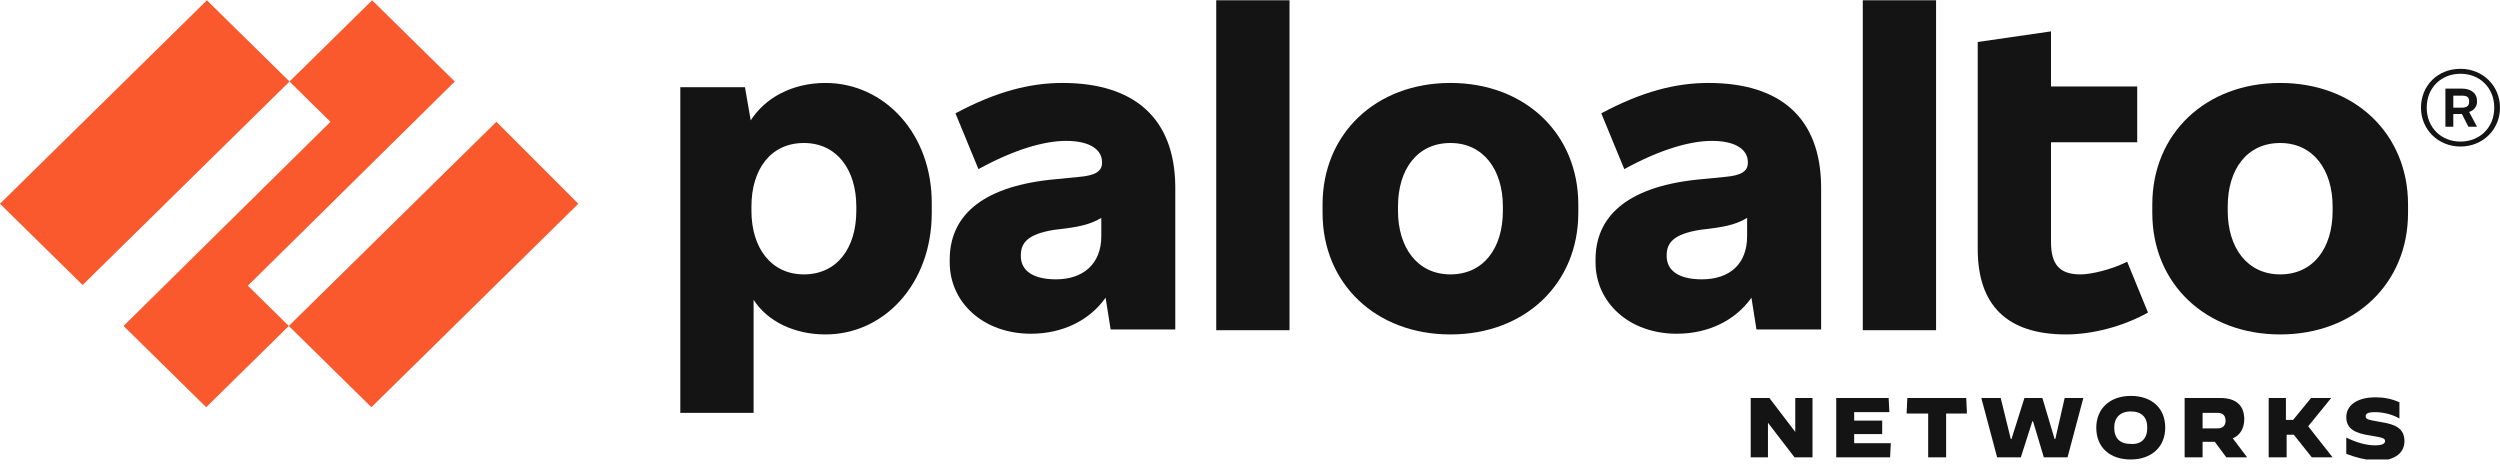 <svg width="245" height="46" viewBox="0 0 245 46" fill="none" xmlns="http://www.w3.org/2000/svg">
<g clip-path="url(#clip0_56_3542)">
<path d="M242.747 9.998V9.86C242.747 9.167 242.184 8.683 241.269 8.683H239.649V12.421H240.424V11.175H241.269L241.902 12.421H242.747L241.973 10.967C242.466 10.829 242.747 10.413 242.747 9.998ZM240.424 9.375H241.269C241.761 9.375 241.973 9.513 241.973 9.929V9.998C241.973 10.344 241.761 10.552 241.269 10.552H240.424V9.375Z" fill="#141414"/>
<path d="M241.128 6.744C238.875 6.744 237.256 8.406 237.256 10.552C237.256 12.698 238.946 14.36 241.128 14.36C243.31 14.36 245 12.698 245 10.552C245 8.406 243.31 6.744 241.128 6.744ZM241.128 13.875C239.227 13.875 237.819 12.49 237.819 10.552C237.819 8.613 239.227 7.229 241.128 7.229C243.029 7.229 244.437 8.613 244.437 10.552C244.437 12.49 243.029 13.875 241.128 13.875Z" fill="#141414"/>
<path d="M229.935 44.475V42.883C230.92 43.368 231.906 43.645 232.751 43.645C233.384 43.645 233.736 43.506 233.736 43.229C233.736 42.952 233.525 42.883 232.258 42.675C230.85 42.468 229.935 42.052 229.935 40.876C229.935 39.768 230.92 38.937 232.821 38.937C233.595 38.937 234.37 39.075 235.144 39.422V41.014C234.44 40.599 233.525 40.391 232.751 40.391C232.047 40.391 231.835 40.529 231.835 40.806C231.835 41.152 232.258 41.152 233.314 41.36C234.722 41.568 235.637 41.983 235.637 43.229C235.637 44.199 234.933 45.168 232.821 45.168C231.624 45.029 230.85 44.822 229.935 44.475Z" fill="#141414"/>
<path d="M222.26 39.005H224.02V41.151H224.724L226.484 39.005H228.456L226.203 41.775L228.596 44.821H226.555L224.795 42.605H224.091V44.821H222.331V39.005H222.26Z" fill="#141414"/>
<path d="M214.165 39.005H217.614C219.163 39.005 219.938 39.767 219.938 41.082C219.938 41.982 219.515 42.675 218.811 42.952L220.219 44.821H218.178L217.051 43.298H215.854V44.821H214.094V39.005H214.165ZM217.333 41.982C217.896 41.982 218.107 41.636 218.107 41.221C218.107 40.805 217.896 40.459 217.333 40.459H215.854V41.982H217.333Z" fill="#141414"/>
<path d="M205.435 41.914C205.435 40.044 206.772 38.798 208.814 38.798C210.856 38.798 212.193 39.975 212.193 41.914C212.193 43.783 210.856 45.029 208.814 45.029C206.772 45.029 205.435 43.852 205.435 41.914ZM210.433 41.914C210.433 40.875 209.87 40.321 208.814 40.321C207.758 40.321 207.195 40.944 207.195 41.914C207.195 42.952 207.758 43.506 208.814 43.506C209.87 43.575 210.433 42.952 210.433 41.914Z" fill="#141414"/>
<path d="M194.17 39.005H196.071L197.056 43.021H197.127L198.394 39.005H200.154L201.351 43.021H201.421L202.337 39.005H204.167L202.618 44.821H200.295L199.239 41.29H199.168L198.042 44.821H195.719L194.17 39.005Z" fill="#141414"/>
<path d="M188.889 40.528H186.848L186.918 39.005H192.691L192.761 40.528H190.72V44.821H188.96V40.528H188.889Z" fill="#141414"/>
<path d="M179.949 39.005H185.088L185.158 40.39H181.709V41.221H184.454V42.536H181.709V43.436H185.299L185.229 44.821H179.949V39.005Z" fill="#141414"/>
<path d="M171.571 39.005H173.401L175.936 42.328V39.005H177.625V44.821H175.865L173.26 41.428V44.821H171.571V39.005Z" fill="#141414"/>
<path d="M223.456 8.129C216.135 8.129 210.925 13.114 210.925 20.037V20.867C210.925 27.79 216.135 32.775 223.456 32.775C230.778 32.775 235.988 27.79 235.988 20.867V20.037C235.988 13.114 230.778 8.129 223.456 8.129ZM228.596 20.66C228.596 24.329 226.695 26.89 223.456 26.89C220.218 26.89 218.317 24.26 218.317 20.66V20.244C218.317 16.575 220.218 14.014 223.456 14.014C226.695 14.014 228.596 16.644 228.596 20.244V20.66Z" fill="#141414"/>
<path d="M203.885 26.891C201.773 26.891 200.998 25.852 200.998 23.706V13.944H209.447V8.475H200.998V3.075L193.817 4.114V24.398C193.817 29.937 196.704 32.775 202.477 32.775C205.011 32.775 208.039 32.014 210.503 30.629L208.461 25.644C206.983 26.406 204.941 26.891 203.885 26.891Z" fill="#141414"/>
<path d="M189.734 0.029H182.553V32.36H189.734V0.029Z" fill="#141414"/>
<path d="M167.416 8.129C164.248 8.129 160.939 8.96 156.926 11.106L159.179 16.575C162.699 14.637 165.656 13.806 167.768 13.806C170.162 13.806 171.289 14.706 171.289 15.883V15.952C171.289 16.783 170.655 17.198 169.036 17.337L166.22 17.613C159.25 18.375 156.363 21.352 156.363 25.437V25.713C156.363 29.66 159.672 32.706 164.319 32.706C167.346 32.706 170.021 31.46 171.641 29.175L172.133 32.29H178.47V18.237C178.399 11.59 174.527 8.129 167.416 8.129ZM166.783 27.375C164.46 27.375 163.333 26.475 163.333 25.09V25.021C163.333 23.775 164.037 22.944 166.572 22.529L167.698 22.39C169.317 22.183 170.303 21.906 171.218 21.352V23.152C171.218 25.852 169.529 27.375 166.783 27.375Z" fill="#141414"/>
<path d="M142.142 8.129C134.821 8.129 129.611 13.114 129.611 20.037V20.867C129.611 27.79 134.821 32.775 142.142 32.775C149.464 32.775 154.674 27.79 154.674 20.867V20.037C154.674 13.114 149.464 8.129 142.142 8.129ZM147.282 20.66C147.282 24.329 145.381 26.89 142.142 26.89C138.904 26.89 137.003 24.26 137.003 20.66V20.244C137.003 16.575 138.904 14.014 142.142 14.014C145.381 14.014 147.282 16.644 147.282 20.244V20.66Z" fill="#141414"/>
<path d="M126.372 0.029H119.191V32.36H126.372V0.029Z" fill="#141414"/>
<path d="M104.125 8.129C100.957 8.129 97.648 8.96 93.635 11.106L95.888 16.575C99.408 14.637 102.365 13.806 104.477 13.806C106.871 13.806 107.997 14.706 107.997 15.883V15.952C107.997 16.783 107.363 17.198 105.744 17.337L102.928 17.613C95.958 18.375 93.072 21.352 93.072 25.437V25.713C93.072 29.66 96.381 32.706 101.027 32.706C104.055 32.706 106.73 31.46 108.349 29.175L108.842 32.29H115.178V18.237C115.108 11.59 111.165 8.129 104.125 8.129ZM103.491 27.375C101.168 27.375 100.042 26.475 100.042 25.09V25.021C100.042 23.775 100.746 22.944 103.28 22.529L104.407 22.39C106.026 22.183 107.011 21.906 107.927 21.352V23.152C107.927 25.852 106.167 27.375 103.491 27.375Z" fill="#141414"/>
<path d="M80.892 8.129C77.654 8.129 74.978 9.583 73.57 11.798L73.007 8.544H66.671V40.46H73.852V29.383C75.19 31.46 77.794 32.775 80.892 32.775C86.665 32.775 91.312 27.79 91.312 20.867V20.037C91.382 13.114 86.665 8.129 80.892 8.129ZM83.919 20.66C83.919 24.329 82.019 26.89 78.78 26.89C75.542 26.89 73.641 24.26 73.641 20.66V20.244C73.641 16.575 75.542 14.014 78.78 14.014C82.019 14.014 83.919 16.644 83.919 20.244V20.66Z" fill="#141414"/>
<path d="M44.565 7.99L36.469 0.029L28.372 7.99L32.385 11.937L12.109 31.944L20.206 39.906L28.302 31.944L24.289 27.998L44.565 7.99Z" fill="#FA582D"/>
<path d="M20.276 0.029L0 19.967L8.097 27.929L28.372 7.99L20.276 0.029Z" fill="#FA582D"/>
<path d="M48.648 11.937L28.302 31.945L36.398 39.906L56.674 19.968L48.648 11.937Z" fill="#FA582D"/>
</g>
<defs>
<clipPath id="clip0_56_3542">
<rect width="245" height="45" fill="white" transform="translate(0 0.029)"/>
</clipPath>
</defs>
</svg>
